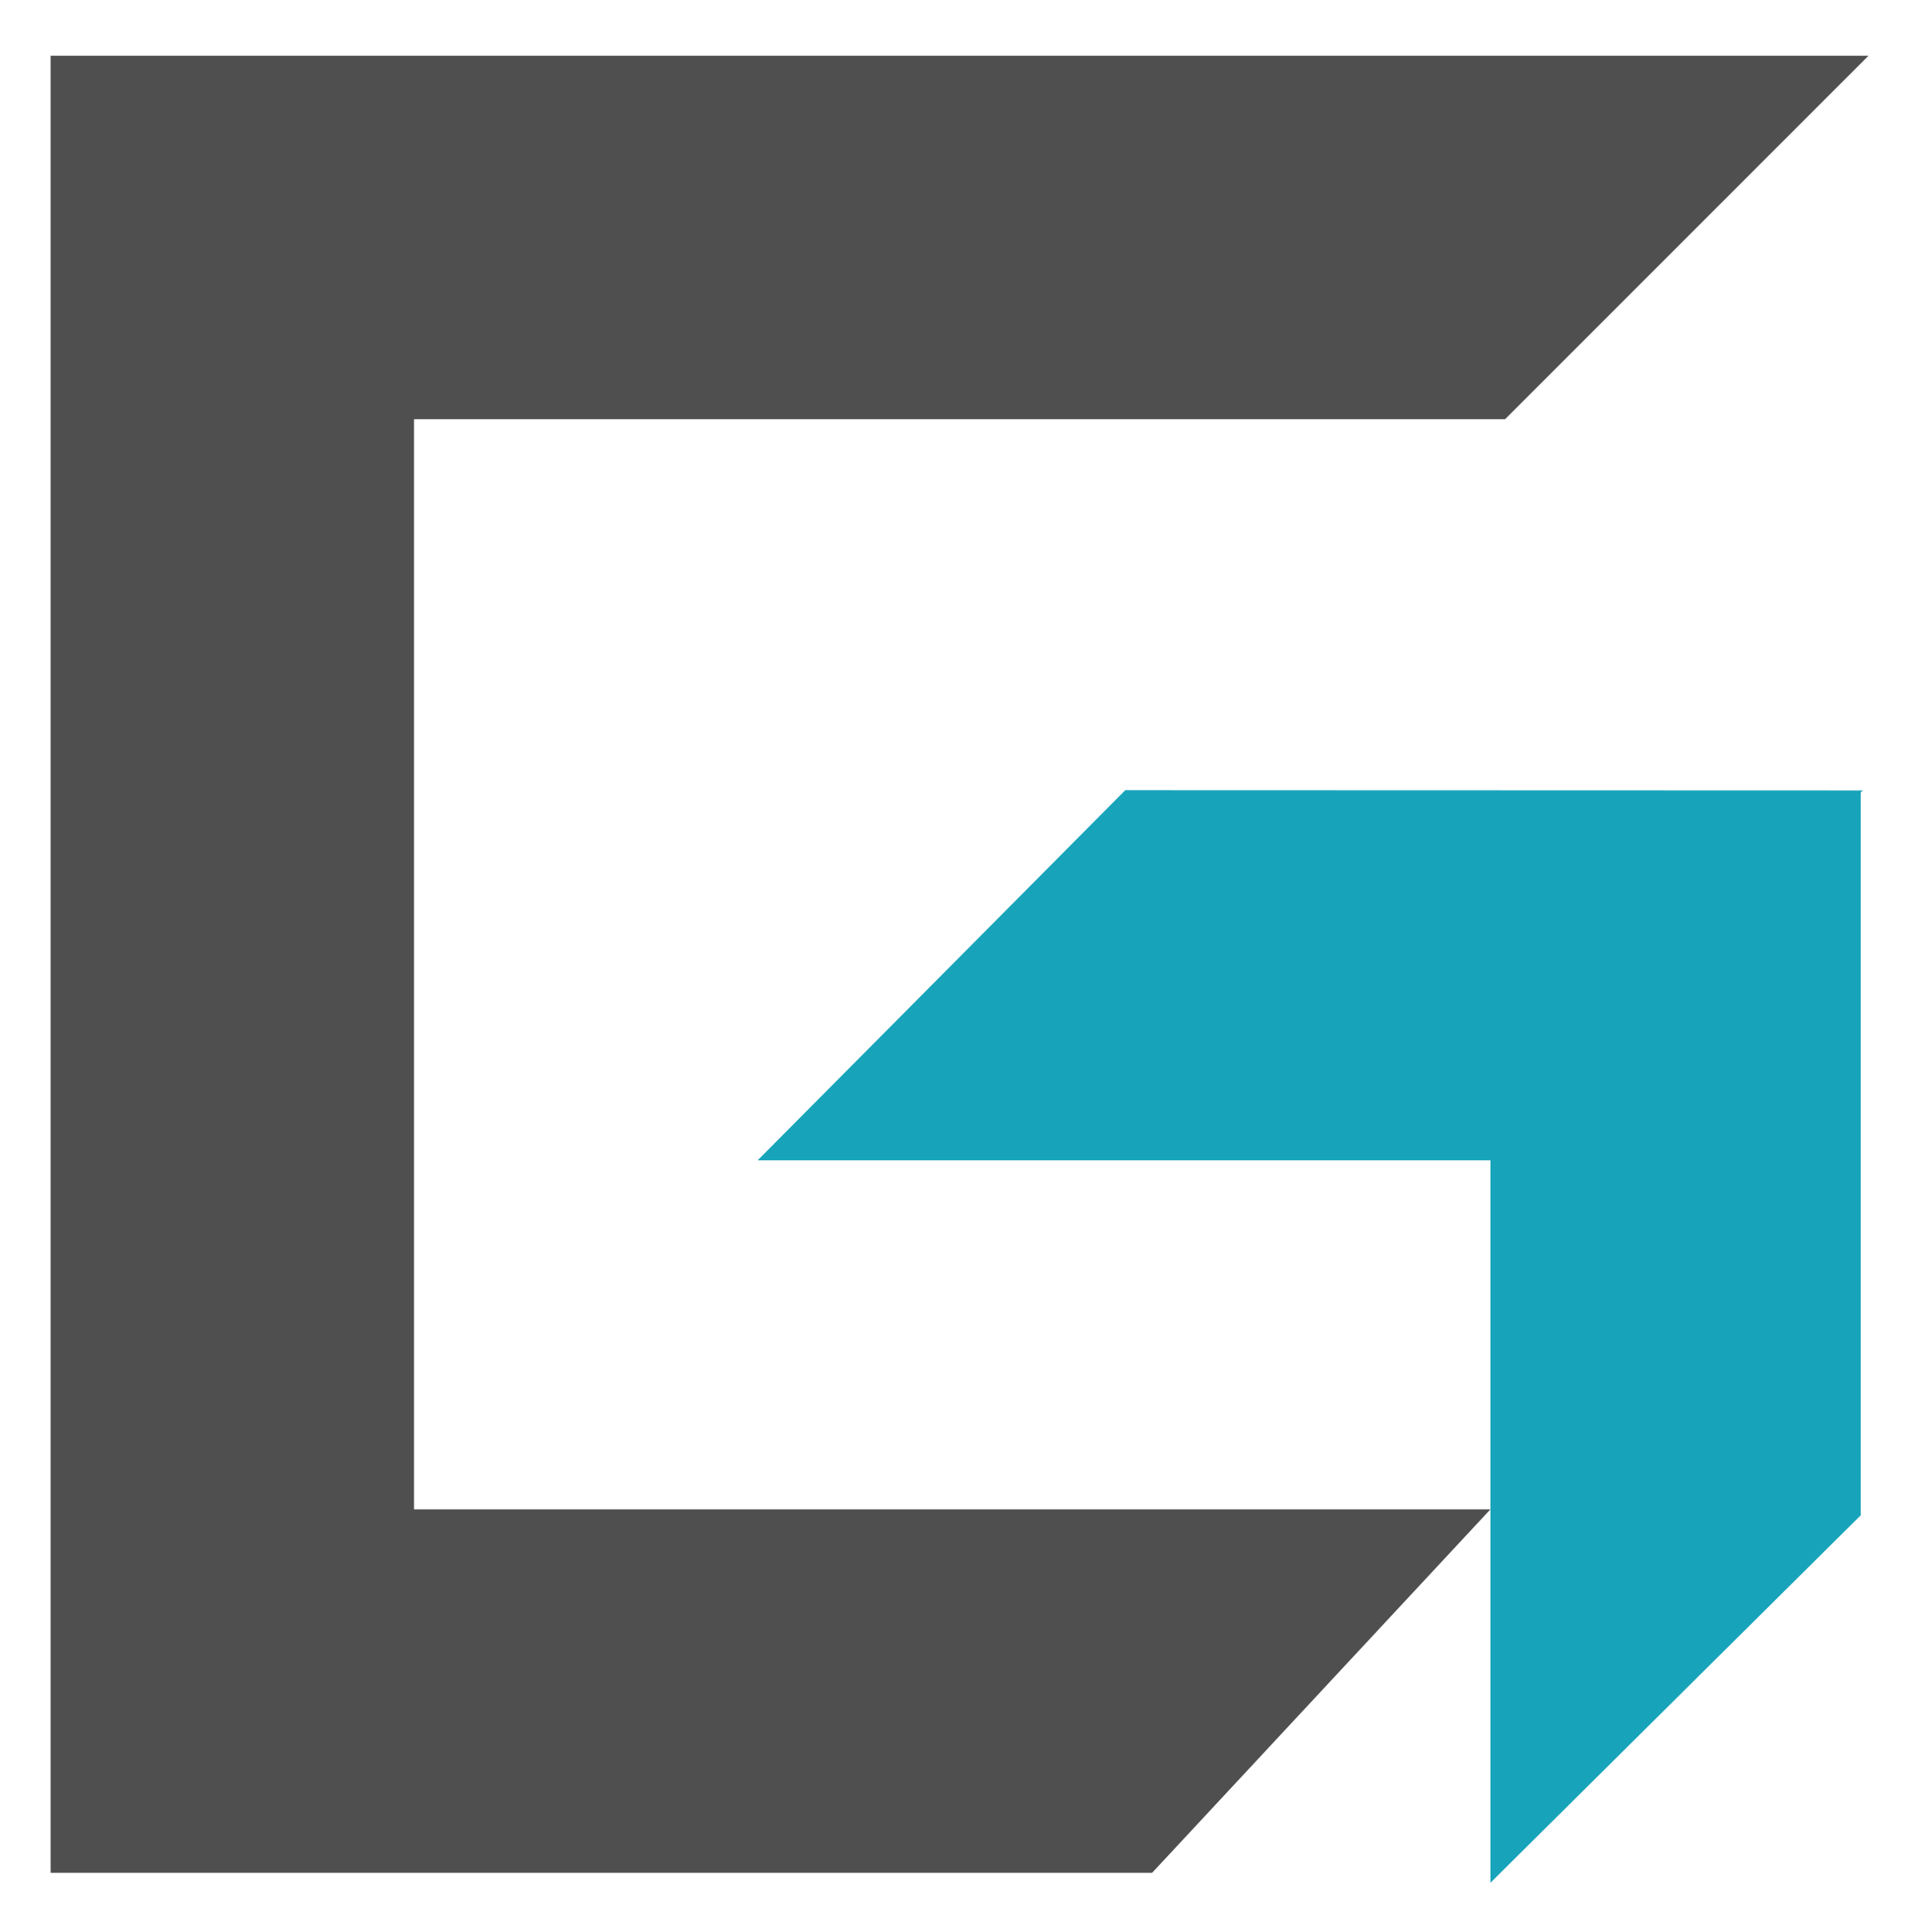 <?xml version="1.0" encoding="UTF-8"?>
<svg id="Layer_1" data-name="Layer 1" xmlns="http://www.w3.org/2000/svg" viewBox="0 0 85.9 86.96">
  <defs>
    <style>
      .cls-1 {
        fill: #4f4f4f;
      }

      .cls-1, .cls-2 {
        stroke-width: 0px;
      }

      .cls-2 {
        fill: #17a4ba;
      }
    </style>
  </defs>
  <polygon class="cls-2" points="83.87 35.58 83.25 35.58 50.66 35.57 34.11 52.23 67.1 52.23 67.1 84.75 83.77 68.21 83.77 35.67 83.87 35.58"/>
  <polygon class="cls-1" points="67.1 67.94 18.64 67.94 18.64 18.87 67.76 18.87 84.12 2.51 2.28 2.51 2.28 84.3 51.87 84.3 67.1 67.94"/>
</svg>